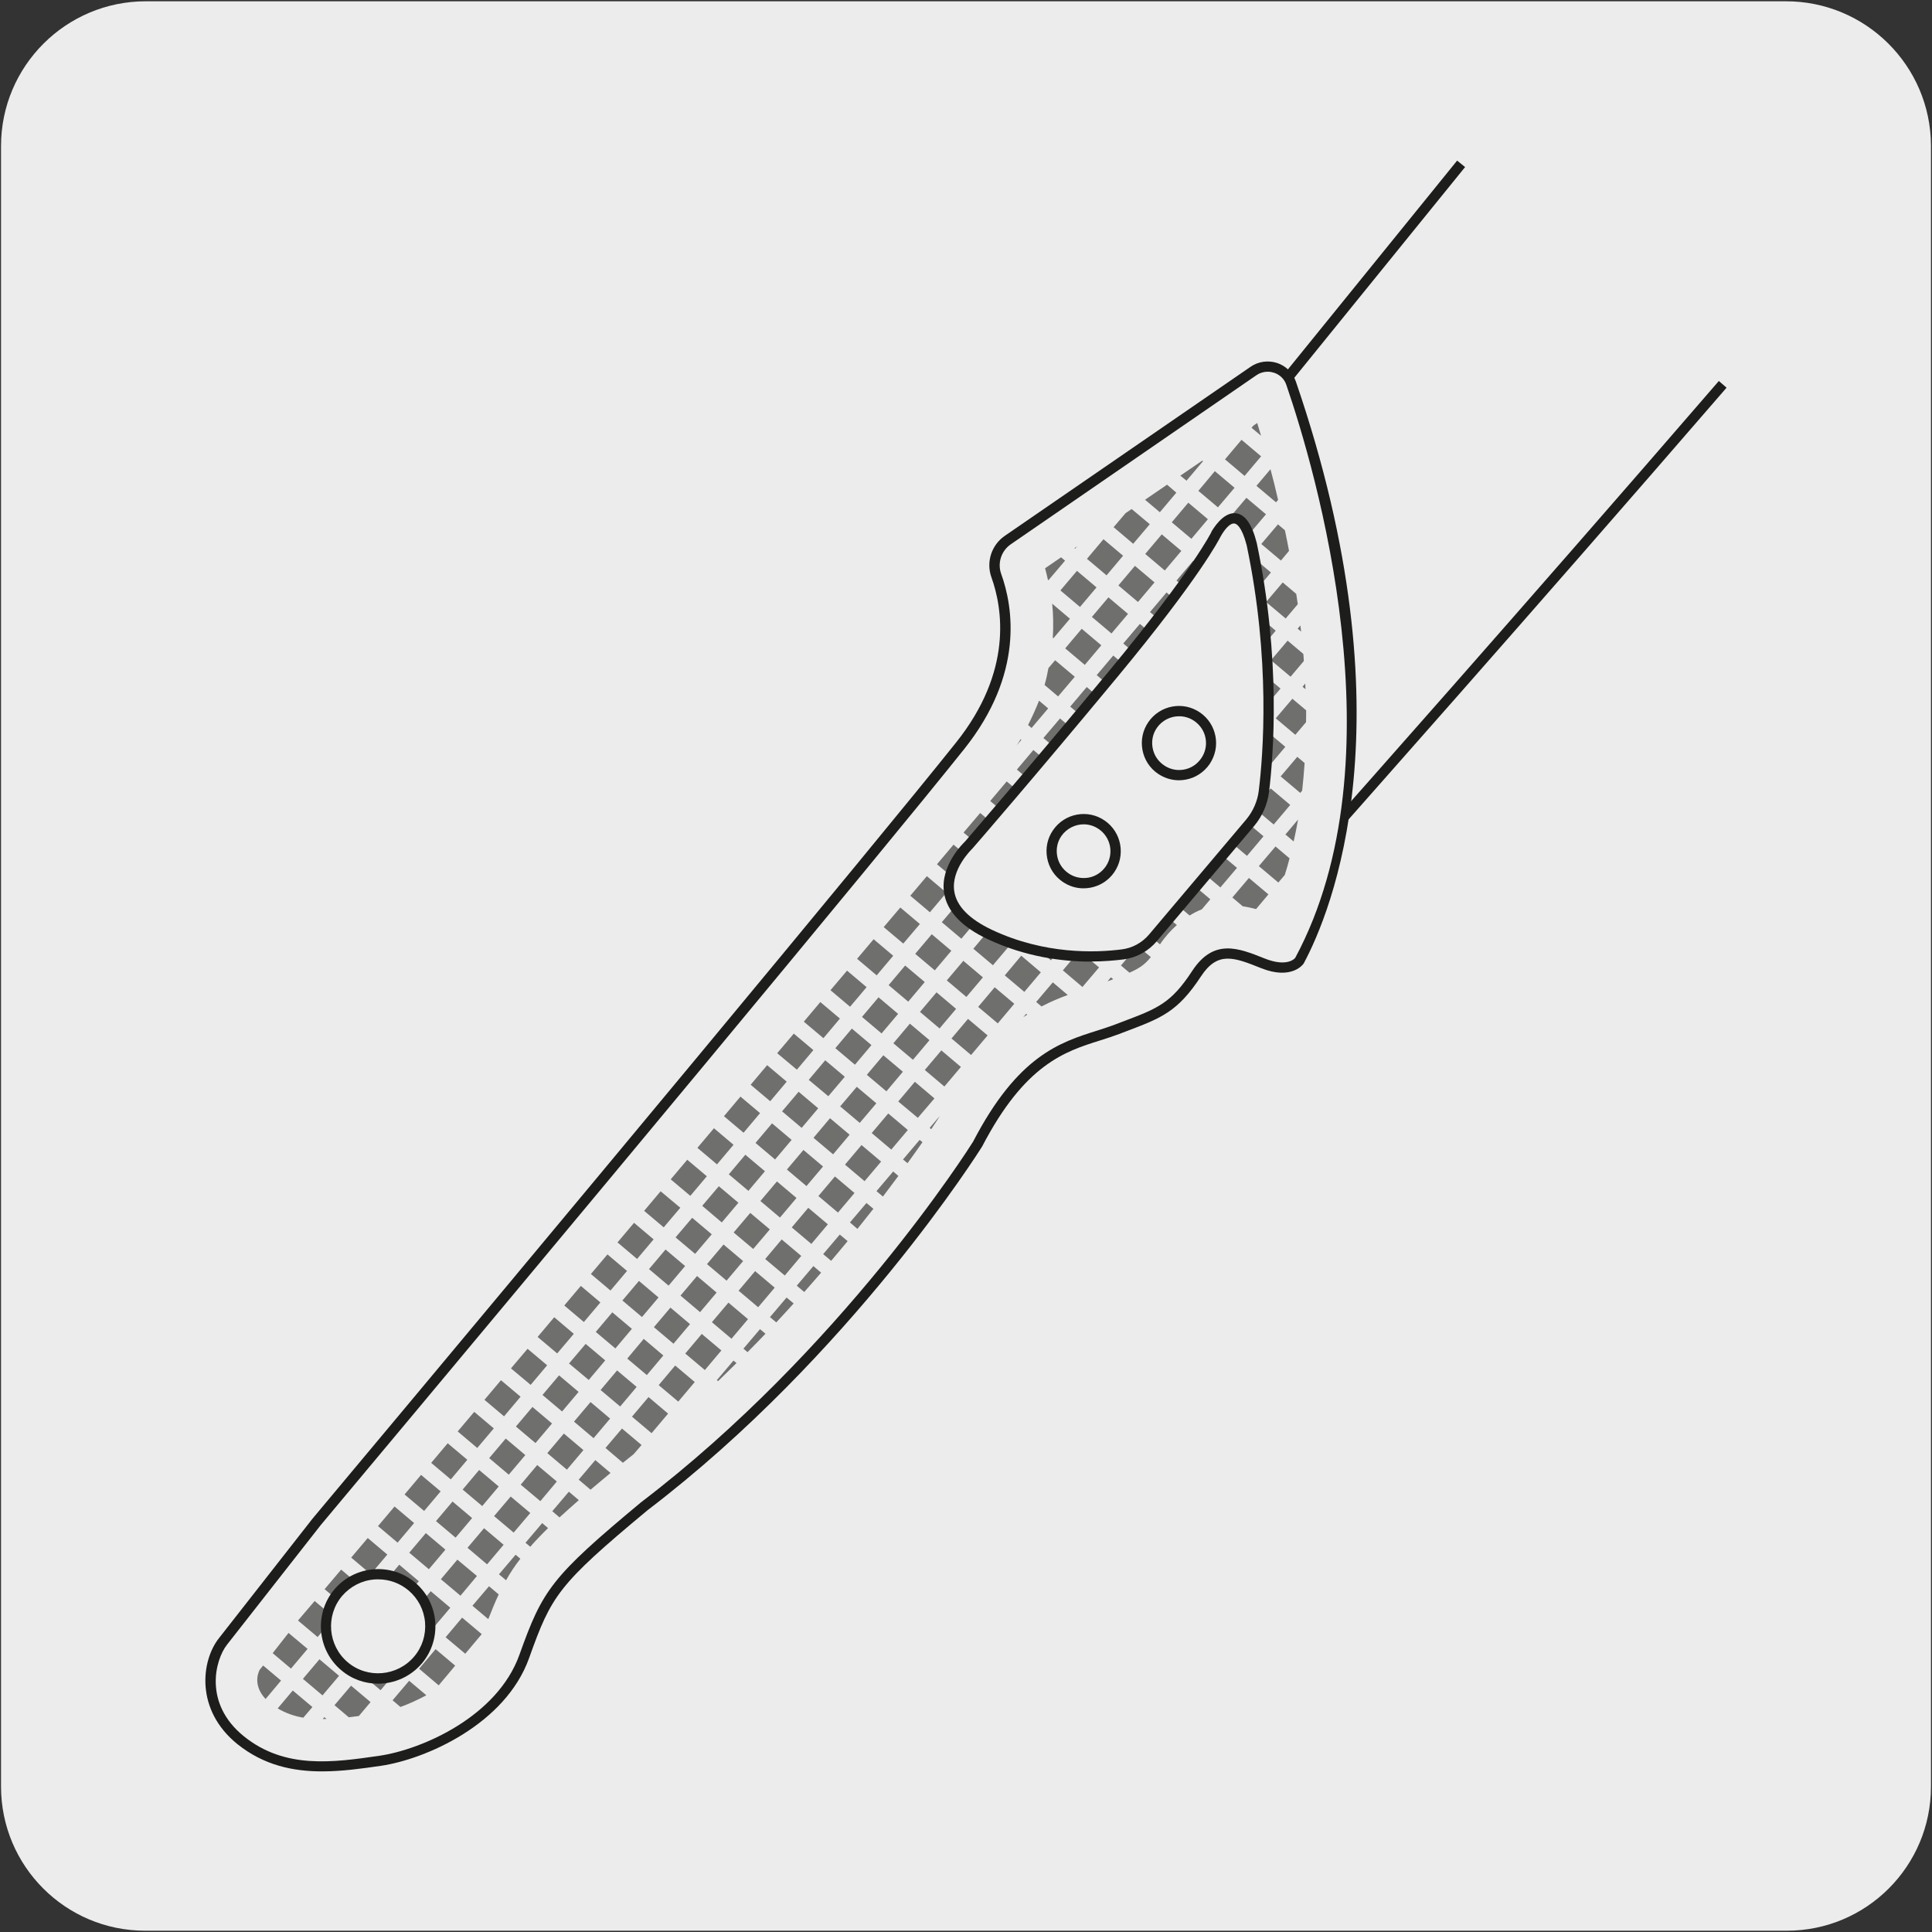 <?xml version="1.0" encoding="UTF-8"?>
<svg xmlns="http://www.w3.org/2000/svg" viewBox="0 0 150 150">
  <rect x="0" y="0" width="150" height="150" fill="#333333" stroke="none"/>
  <defs>
    <style>
      .cls-1 {
        fill: #edecec;
      }

      .cls-2 {
        fill: #ececec;
      }

      .cls-3 {
        fill: #1d1d1b;
      }

      .cls-4 {
        fill: #6f6f6e;
      }
    </style>
  </defs>
  <g id="Capa_2" data-name="Capa 2">
    <path class="cls-1" d="m11.32.1h127.31c6.21-.02,11.27,5,11.29,11.21,0,.01,0,.02,0,.03v127.37c0,6.18-5.01,11.19-11.19,11.19H11.27c-6.18,0-11.19-5.01-11.19-11.19h0V11.34C.08,5.13,5.12.1,11.32.1Z"/>
  </g>
  <g id="Capa_3" data-name="Capa 3">
    <g>
      <path class="cls-3" d="m104.19,64.2l-.59-.53c.14-.16,14.51-16.33,29.85-34.09l.6.52c-15.35,17.76-29.72,33.93-29.86,34.1Zm-5.54-32.6l-.62-.5,15.1-18.63.62.5-15.1,18.63Z"/>
      <path class="cls-2" d="m75.89,88.84s-9.9,15.94-25.86,28.09c-7.1,5.9-7.59,6.8-9.33,11.67-1.74,4.87-7.6,7.59-11.21,8.11-3.61.52-7.5,1.06-10.81-1.6-3.3-2.66-2.49-6.25-1.38-7.66l7.29-9.3c19.45-23.24,43.49-52.15,49.95-60.23,4.56-5.71,3.71-10.76,2.81-13.23-.37-1.02.02-2.15.91-2.76l19.06-13.11c1.05-.72,2.5-.26,2.91.94,2.48,7.22,8.92,29.45.63,44.86,0,0-.73,1.02-2.81.19s-3.66-1.48-5.16.79c-1.84,2.81-3.03,3.12-6.15,4.31s-6.84,1.22-10.85,8.93"/>
      <path class="cls-3" d="m25,137.53c-2.25,0-4.51-.47-6.56-2.11-3.3-2.66-2.82-6.48-1.45-8.22l7.28-9.3c19.52-23.33,43.47-52.12,49.95-60.24,4.43-5.54,3.62-10.43,2.75-12.85-.42-1.18.01-2.51,1.06-3.22l19.06-13.11c.61-.42,1.36-.52,2.06-.3.69.23,1.22.75,1.46,1.44,9,26.23,2.74,41.21.61,45.18-.06.1-.96,1.3-3.3.37-2.12-.85-3.38-1.34-4.68.64-1.8,2.74-3.05,3.22-5.8,4.26l-.55.21c-.48.18-.97.34-1.48.5-2.74.86-5.84,1.85-9.16,8.24l-.02.03c-.1.16-10.13,16.14-25.95,28.2-6.98,5.8-7.47,6.64-9.2,11.48-1.84,5.15-8.04,7.86-11.52,8.37-1.46.21-3,.43-4.55.43ZM98.42,28.86c-.31,0-.61.09-.87.27l-19.06,13.12c-.75.51-1.06,1.46-.76,2.3.93,2.58,1.79,7.77-2.88,13.62-6.48,8.12-30.44,36.92-49.95,60.24l-7.28,9.29c-.91,1.16-1.84,4.56,1.32,7.11,3.18,2.56,6.91,2.03,10.5,1.51,3.3-.48,9.17-3.03,10.89-7.85,1.8-5.03,2.44-6.01,9.45-11.84,15.53-11.84,25.44-27.46,25.77-27.99,3.47-6.68,6.74-7.71,9.62-8.62.49-.16.97-.31,1.44-.49l.55-.21c2.73-1.03,3.76-1.42,5.41-3.95,1.67-2.53,3.58-1.77,5.6-.96,1.77.71,2.36,0,2.39-.04,8.25-15.35,1.56-37.94-.69-44.49-.15-.45-.5-.79-.95-.94-.16-.05-.32-.08-.48-.08Z"/>
      <path class="cls-4" d="m97.32,33.04l.29-.2c.09.3.19.65.3.99l-.74-.62.15-.17Z"/>
      <rect class="cls-4" x="95.51" y="34.55" width="1.99" height="1.99" transform="translate(7.08 86.33) rotate(-49.81)"/>
      <path class="cls-4" d="m97.55,37.72l1.09-1.29c.2.74.4,1.54.59,2.38l-.16.19-1.52-1.28Z"/>
      <polygon class="cls-4" points="91.64 36.93 92.12 37.32 93.4 35.81 93.35 35.76 91.64 36.93"/>
      <polygon class="cls-4" points="93.04 38.11 94.56 39.39 95.85 37.87 94.32 36.58 93.04 38.11"/>
      <polygon class="cls-4" points="95.48 40.17 97 41.45 98.29 39.93 96.77 38.65 95.48 40.17"/>
      <path class="cls-4" d="m97.93,42.23l1.29-1.52.54.46c.11.52.22,1.05.32,1.6l-.63.75-1.52-1.28Z"/>
      <polygon class="cls-4" points="88.9 38.8 90.05 39.77 91.33 38.25 90.61 37.63 88.9 38.8"/>
      <rect class="cls-4" x="91.38" y="39.44" width="1.99" height="1.99" transform="translate(1.94 85.03) rotate(-49.89)"/>
      <rect class="cls-4" x="93.82" y="41.5" width="1.99" height="1.99" transform="translate(1.17 87.51) rotate(-49.81)"/>
      <rect class="cls-4" x="96.27" y="43.57" width="1.99" height="1.99" transform="translate(.46 90.11) rotate(-49.81)"/>
      <path class="cls-4" d="m98.3,46.74l1.29-1.52,1.05.89c.04.27.08.53.12.8l-.94,1.11-1.52-1.28Z"/>
      <path class="cls-4" d="m100.96,48.55c.02.16.04.32.06.49l-.27-.23.22-.26Z"/>
      <polygon class="cls-4" points="87.39 39.84 86.46 40.93 87.98 42.22 89.27 40.7 87.86 39.52 87.39 39.84"/>
      <rect class="cls-4" x="89.31" y="41.89" width="1.99" height="1.99" transform="translate(-.72 84.2) rotate(-49.81)"/>
      <rect class="cls-4" x="91.75" y="43.95" width="1.99" height="1.99" transform="translate(-1.44 86.8) rotate(-49.81)"/>
      <rect class="cls-4" x="94.2" y="46.02" width="1.99" height="1.99" transform="translate(-2.09 89.52) rotate(-49.89)"/>
      <rect class="cls-4" x="96.64" y="48.08" width="1.99" height="1.99" transform="translate(-2.85 92) rotate(-49.81)"/>
      <path class="cls-4" d="m98.68,51.26l1.29-1.52,1.22,1.03c.02.18.03.37.04.55l-1.03,1.22-1.52-1.28Z"/>
      <path class="cls-4" d="m101.34,53.06c0,.15.01.3.02.45l-.23-.19.22-.26Z"/>
      <polygon class="cls-4" points="83.42 42.56 83.47 42.6 83.63 42.42 83.42 42.56"/>
      <rect class="cls-4" x="84.8" y="42.27" width="1.99" height="1.99" transform="translate(-2.57 81.01) rotate(-49.89)"/>
      <rect class="cls-4" x="87.24" y="44.33" width="1.99" height="1.99" transform="translate(-3.33 83.49) rotate(-49.81)"/>
      <rect class="cls-4" x="89.69" y="46.4" width="1.99" height="1.99" transform="translate(-4.04 86.09) rotate(-49.81)"/>
      <rect class="cls-4" x="92.13" y="48.46" width="1.99" height="1.99" transform="translate(-4.7 88.8) rotate(-49.88)"/>
      <polygon class="cls-4" points="94.17 51.64 95.69 52.92 96.97 51.4 95.45 50.12 94.17 51.64"/>
      <polygon class="cls-4" points="96.61 53.7 98.13 54.98 99.42 53.46 97.9 52.18 96.61 53.7"/>
      <path class="cls-4" d="m99.05,55.77l1.29-1.52,1.07.9c0,.31,0,.61-.01.92l-.83.98-1.52-1.28Z"/>
      <path class="cls-4" d="m81.4,45.05l-.04-.03c-.07-.31-.14-.62-.22-.9l1.24-.85.31.26-1.29,1.52Z"/>
      <rect class="cls-4" x="82.73" y="44.72" width="1.99" height="1.99" transform="translate(-5.22 80.18) rotate(-49.81)"/>
      <rect class="cls-4" x="85.18" y="46.78" width="1.99" height="1.99" transform="translate(-5.93 82.78) rotate(-49.81)"/>
      <polygon class="cls-4" points="87.21 49.96 88.74 51.24 90.02 49.72 88.5 48.44 87.21 49.96"/>
      <polygon class="cls-4" points="89.66 52.02 91.18 53.3 92.46 51.78 90.94 50.5 89.66 52.02"/>
      <rect class="cls-4" x="92.51" y="52.97" width="1.99" height="1.99" transform="translate(-8.06 90.58) rotate(-49.81)"/>
      <rect class="cls-4" x="94.95" y="55.04" width="1.99" height="1.99" transform="translate(-8.72 93.31) rotate(-49.89)"/>
      <rect class="cls-4" x="97.39" y="57.1" width="1.99" height="1.99" transform="translate(-9.48 95.77) rotate(-49.81)"/>
      <path class="cls-4" d="m99.43,60.28l1.29-1.52.57.48c-.05.72-.11,1.43-.19,2.14l-.15.18-1.52-1.28Z"/>
      <path class="cls-4" d="m81.78,49.56l-.04-.04c.05-.94.04-1.84-.05-2.65l1.38,1.17-1.29,1.52Z"/>
      <rect class="cls-4" x="83.11" y="49.23" width="1.99" height="1.99" transform="translate(-8.5 82.17) rotate(-49.88)"/>
      <rect class="cls-4" x="85.55" y="51.29" width="1.99" height="1.99" transform="translate(-9.24 84.67) rotate(-49.81)"/>
      <polygon class="cls-4" points="87.59 54.47 89.11 55.75 90.4 54.23 88.88 52.95 87.59 54.47"/>
      <rect class="cls-4" x="90.44" y="55.42" width="1.99" height="1.99" transform="translate(-10.66 89.86) rotate(-49.81)"/>
      <rect class="cls-4" x="92.88" y="57.48" width="1.99" height="1.99" transform="translate(-11.37 92.46) rotate(-49.81)"/>
      <rect class="cls-4" x="95.33" y="59.55" width="1.99" height="1.99" transform="translate(-12.08 95.06) rotate(-49.81)"/>
      <rect class="cls-4" x="97.77" y="61.61" width="1.99" height="1.99" transform="translate(-12.79 97.66) rotate(-49.81)"/>
      <path class="cls-4" d="m100.78,63.63c-.1.57-.21,1.14-.34,1.7l-.64-.54.98-1.16Z"/>
      <path class="cls-4" d="m83.44,52.55l-1.29,1.52-1.05-.89c.13-.44.22-.87.3-1.31l.52-.61,1.52,1.28Z"/>
      <rect class="cls-4" x="83.49" y="53.74" width="1.99" height="1.99" transform="translate(-11.84 83.96) rotate(-49.81)"/>
      <rect class="cls-4" x="85.93" y="55.8" width="1.99" height="1.99" transform="translate(-12.56 86.56) rotate(-49.81)"/>
      <rect class="cls-4" x="88.37" y="57.87" width="1.99" height="1.99" transform="translate(-13.23 89.29) rotate(-49.89)"/>
      <rect class="cls-4" x="90.82" y="59.93" width="1.99" height="1.99" transform="translate(-13.97 91.75) rotate(-49.81)"/>
      <rect class="cls-4" x="93.26" y="61.99" width="1.99" height="1.99" transform="translate(-14.68 94.35) rotate(-49.81)"/>
      <rect class="cls-4" x="95.7" y="64.06" width="1.99" height="1.99" transform="translate(-15.36 97.07) rotate(-49.88)"/>
      <path class="cls-4" d="m97.74,67.24l1.29-1.52,1.09.92c-.11.43-.23.86-.37,1.29l-.5.59-1.52-1.28Z"/>
      <path class="cls-4" d="m80.09,56.52l-.27-.23c.32-.64.61-1.27.85-1.89l.71.6-1.29,1.52Z"/>
      <polygon class="cls-4" points="81.01 57.3 82.53 58.58 83.82 57.06 82.3 55.78 81.01 57.3"/>
      <rect class="cls-4" x="83.86" y="58.25" width="1.99" height="1.99" transform="translate(-15.13 85.96) rotate(-49.88)"/>
      <polygon class="cls-4" points="85.9 61.43 87.42 62.71 88.71 61.19 87.19 59.91 85.9 61.43"/>
      <polygon class="cls-4" points="88.34 63.49 89.86 64.77 91.15 63.25 89.63 61.97 88.34 63.49"/>
      <polygon class="cls-4" points="90.79 65.55 92.31 66.84 93.59 65.31 92.07 64.03 90.79 65.55"/>
      <polygon class="cls-4" points="93.23 67.62 94.75 68.9 96.04 67.38 94.51 66.1 93.23 67.62"/>
      <path class="cls-4" d="m96.96,68.16l1.52,1.28-.96,1.14c-.34-.09-.68-.16-1.04-.22l-.8-.68,1.29-1.52Z"/>
      <path class="cls-4" d="m78.91,57.91c.11-.17.23-.35.33-.52l.06.05-.39.46Z"/>
      <polygon class="cls-4" points="78.95 59.75 80.47 61.03 81.75 59.51 80.23 58.23 78.95 59.75"/>
      <polygon class="cls-4" points="81.39 61.81 82.91 63.09 84.2 61.57 82.67 60.29 81.39 61.81"/>
      <polygon class="cls-4" points="83.83 63.87 85.35 65.16 86.64 63.63 85.12 62.35 83.83 63.87"/>
      <rect class="cls-4" x="86.68" y="64.82" width="1.99" height="1.99" transform="translate(-19.18 90.33) rotate(-49.81)"/>
      <rect class="cls-4" x="89.13" y="66.89" width="1.99" height="1.99" transform="translate(-19.89 92.93) rotate(-49.81)"/>
      <path class="cls-4" d="m92.45,68.54l1.52,1.28-.66.78c-.32.12-.64.29-.95.48l-1.19-1.01,1.29-1.52Z"/>
      <polygon class="cls-4" points="76.88 62.19 78.4 63.48 79.69 61.95 78.16 60.67 76.88 62.19"/>
      <rect class="cls-4" x="79.73" y="63.15" width="1.99" height="1.99" transform="translate(-20.36 84.42) rotate(-49.81)"/>
      <rect class="cls-4" x="82.17" y="65.21" width="1.99" height="1.99" transform="translate(-21.05 87.16) rotate(-49.89)"/>
      <rect class="cls-4" x="84.62" y="67.27" width="1.99" height="1.99" transform="translate(-21.78 89.62) rotate(-49.81)"/>
      <rect class="cls-4" x="87.06" y="69.33" width="1.99" height="1.99" transform="translate(-22.49 92.22) rotate(-49.81)"/>
      <path class="cls-4" d="m90.38,70.99l.99.83c-.45.4-.9.89-1.31,1.5l-.96-.81,1.29-1.52Z"/>
      <polygon class="cls-4" points="74.81 64.64 76.33 65.92 77.62 64.4 76.1 63.12 74.81 64.64"/>
      <rect class="cls-4" x="77.66" y="65.59" width="1.99" height="1.99" transform="translate(-22.97 83.71) rotate(-49.81)"/>
      <rect class="cls-4" x="80.11" y="67.66" width="1.99" height="1.99" transform="translate(-23.68 86.31) rotate(-49.81)"/>
      <rect class="cls-4" x="82.55" y="69.72" width="1.99" height="1.99" transform="translate(-24.36 89.05) rotate(-49.89)"/>
      <rect class="cls-4" x="84.99" y="71.78" width="1.99" height="1.99" transform="translate(-25.09 91.51) rotate(-49.81)"/>
      <path class="cls-4" d="m88.32,73.44l1.03.87c-.45.56-.87.86-1.66,1.21l-.66-.56,1.29-1.52Z"/>
      <rect class="cls-4" x="73.15" y="65.98" width="1.99" height="1.99" transform="translate(-24.86 80.4) rotate(-49.81)"/>
      <rect class="cls-4" x="75.6" y="68.04" width="1.99" height="1.99" transform="translate(-25.55 83.13) rotate(-49.89)"/>
      <rect class="cls-4" x="78.04" y="70.1" width="1.99" height="1.99" transform="translate(-26.28 85.6) rotate(-49.81)"/>
      <rect class="cls-4" x="80.48" y="72.16" width="1.99" height="1.99" transform="translate(-26.97 88.32) rotate(-49.88)"/>
      <polygon class="cls-4" points="82.52 75.34 84.04 76.63 85.33 75.11 83.8 73.82 82.52 75.34"/>
      <path class="cls-4" d="m86.42,76.03c-.11.04-.2.08-.32.12l-.11.04.26-.31.17.14Z"/>
      <rect class="cls-4" x="71.08" y="68.42" width="1.99" height="1.99" transform="translate(-27.46 79.69) rotate(-49.81)"/>
      <polygon class="cls-4" points="73.12 71.6 74.64 72.88 75.93 71.36 74.41 70.08 73.12 71.6"/>
      <polygon class="cls-4" points="75.57 73.66 77.09 74.94 78.37 73.43 76.85 72.14 75.57 73.66"/>
      <polygon class="cls-4" points="78.01 75.73 79.53 77.01 80.81 75.49 79.29 74.2 78.01 75.73"/>
      <path class="cls-4" d="m81.74,76.27l1.16.98c-.64.23-1.32.52-2.04.89l-.41-.35,1.29-1.52Z"/>
      <polygon class="cls-4" points="68.61 71.98 70.13 73.26 71.42 71.74 69.9 70.46 68.61 71.98"/>
      <rect class="cls-4" x="71.46" y="72.93" width="1.99" height="1.99" transform="translate(-30.77 81.58) rotate(-49.81)"/>
      <rect class="cls-4" x="73.91" y="75" width="1.99" height="1.99" transform="translate(-31.48 84.18) rotate(-49.81)"/>
      <rect class="cls-4" x="76.35" y="77.06" width="1.99" height="1.99" transform="translate(-32.18 86.92) rotate(-49.89)"/>
      <path class="cls-4" d="m79.75,78.78c-.1.06-.2.12-.3.19l.22-.26.08.07Z"/>
      <rect class="cls-4" x="66.95" y="73.32" width="1.99" height="1.99" transform="translate(-32.67 78.27) rotate(-49.81)"/>
      <rect class="cls-4" x="69.4" y="75.38" width="1.99" height="1.99" transform="translate(-33.37 81) rotate(-49.89)"/>
      <rect class="cls-4" x="71.84" y="77.44" width="1.99" height="1.99" transform="translate(-34.09 83.47) rotate(-49.81)"/>
      <rect class="cls-4" x="74.28" y="79.51" width="1.99" height="1.99" transform="translate(-34.8 86.06) rotate(-49.81)"/>
      <rect class="cls-4" x="64.89" y="75.76" width="1.99" height="1.99" transform="translate(-35.27 77.56) rotate(-49.81)"/>
      <rect class="cls-4" x="67.33" y="77.83" width="1.99" height="1.99" transform="translate(-35.98 80.16) rotate(-49.81)"/>
      <rect class="cls-4" x="69.77" y="79.89" width="1.99" height="1.99" transform="translate(-36.69 82.89) rotate(-49.89)"/>
      <rect class="cls-4" x="72.21" y="81.95" width="1.99" height="1.99" transform="translate(-37.4 85.35) rotate(-49.81)"/>
      <rect class="cls-4" x="62.82" y="78.21" width="1.99" height="1.99" transform="translate(-37.88 76.98) rotate(-49.89)"/>
      <rect class="cls-4" x="65.26" y="80.27" width="1.99" height="1.99" transform="translate(-38.58 79.56) rotate(-49.88)"/>
      <polygon class="cls-4" points="67.3 83.45 68.82 84.73 70.1 83.21 68.58 81.93 67.3 83.45"/>
      <polygon class="cls-4" points="69.74 85.52 71.26 86.79 72.55 85.28 71.03 83.99 69.74 85.52"/>
      <path class="cls-4" d="m72.94,86.68c-.05.09-.1.16-.15.25-.04.06-.22.34-.49.74l-.12-.1.76-.9Z"/>
      <polygon class="cls-4" points="60.34 81.77 61.87 83.05 63.15 81.53 61.63 80.25 60.34 81.77"/>
      <polygon class="cls-4" points="62.79 83.84 64.31 85.11 65.59 83.6 64.07 82.32 62.79 83.84"/>
      <polygon class="cls-4" points="65.23 85.9 66.75 87.18 68.04 85.66 66.52 84.38 65.23 85.9"/>
      <rect class="cls-4" x="68.08" y="86.85" width="1.99" height="1.99" transform="translate(-42.6 83.93) rotate(-49.81)"/>
      <path class="cls-4" d="m71.4,88.5l.22.18c-.32.46-.72,1.02-1.16,1.63l-.35-.29,1.29-1.52Z"/>
      <polygon class="cls-4" points="58.28 84.22 59.8 85.5 61.08 83.98 59.56 82.7 58.28 84.22"/>
      <rect class="cls-4" x="61.13" y="85.17" width="1.99" height="1.99" transform="translate(-43.79 78.02) rotate(-49.81)"/>
      <rect class="cls-4" x="63.57" y="87.23" width="1.99" height="1.99" transform="translate(-44.51 80.76) rotate(-49.89)"/>
      <rect class="cls-4" x="66.01" y="89.3" width="1.99" height="1.99" transform="translate(-45.21 83.22) rotate(-49.81)"/>
      <path class="cls-4" d="m69.34,90.95l.41.35c-.37.5-.77,1.03-1.2,1.6l-.5-.42,1.29-1.52Z"/>
      <rect class="cls-4" x="56.62" y="85.55" width="1.99" height="1.99" transform="translate(-45.7 74.85) rotate(-49.89)"/>
      <rect class="cls-4" x="59.06" y="87.62" width="1.99" height="1.99" transform="translate(-46.39 77.31) rotate(-49.81)"/>
      <rect class="cls-4" x="61.5" y="89.68" width="1.99" height="1.99" transform="translate(-47.1 79.91) rotate(-49.81)"/>
      <rect class="cls-4" x="63.95" y="91.74" width="1.99" height="1.99" transform="translate(-47.81 82.51) rotate(-49.81)"/>
      <path class="cls-4" d="m67.27,93.4l.54.45c-.39.5-.81,1.02-1.24,1.56l-.58-.5,1.29-1.52Z"/>
      <rect class="cls-4" x="54.55" y="88" width="1.99" height="1.99" transform="translate(-48.28 74) rotate(-49.81)"/>
      <rect class="cls-4" x="56.99" y="90.06" width="1.99" height="1.99" transform="translate(-49.01 76.74) rotate(-49.89)"/>
      <rect class="cls-4" x="59.44" y="92.13" width="1.99" height="1.99" transform="translate(-49.7 79.2) rotate(-49.81)"/>
      <rect class="cls-4" x="61.88" y="94.19" width="1.99" height="1.99" transform="translate(-50.43 81.92) rotate(-49.88)"/>
      <path class="cls-4" d="m65.2,95.85l.61.51c-.41.5-.84,1.01-1.28,1.53l-.62-.52,1.29-1.52Z"/>
      <rect class="cls-4" x="52.48" y="90.45" width="1.99" height="1.99" transform="translate(-50.91 73.41) rotate(-49.88)"/>
      <polygon class="cls-4" points="54.52 93.62 56.04 94.91 57.33 93.38 55.81 92.1 54.52 93.62"/>
      <polygon class="cls-4" points="56.96 95.69 58.48 96.97 59.77 95.45 58.25 94.17 56.96 95.69"/>
      <polygon class="cls-4" points="59.41 97.75 60.93 99.03 62.21 97.51 60.69 96.23 59.41 97.75"/>
      <path class="cls-4" d="m63.14,98.29l.61.52c-.42.49-.86.99-1.31,1.5l-.58-.49,1.29-1.52Z"/>
      <polygon class="cls-4" points="50.01 94.01 51.53 95.29 52.82 93.77 51.29 92.49 50.01 94.01"/>
      <polygon class="cls-4" points="52.45 96.07 53.97 97.35 55.26 95.83 53.74 94.55 52.45 96.07"/>
      <rect class="cls-4" x="55.3" y="97.02" width="1.99" height="1.99" transform="translate(-54.91 77.78) rotate(-49.81)"/>
      <rect class="cls-4" x="57.75" y="99.09" width="1.99" height="1.99" transform="translate(-55.62 80.38) rotate(-49.81)"/>
      <path class="cls-4" d="m61.07,100.74l.55.46c-.44.49-.89.97-1.35,1.47l-.49-.41,1.29-1.52Z"/>
      <rect class="cls-4" x="48.35" y="95.34" width="1.99" height="1.99" transform="translate(-56.09 71.87) rotate(-49.81)"/>
      <rect class="cls-4" x="50.79" y="97.41" width="1.99" height="1.99" transform="translate(-56.8 74.47) rotate(-49.81)"/>
      <rect class="cls-4" x="53.24" y="99.47" width="1.99" height="1.99" transform="translate(-57.51 77.07) rotate(-49.81)"/>
      <rect class="cls-4" x="55.68" y="101.53" width="1.99" height="1.99" transform="translate(-58.22 79.67) rotate(-49.81)"/>
      <path class="cls-4" d="m59,103.19l.43.36c-.46.48-.91.95-1.39,1.43l-.32-.27,1.29-1.52Z"/>
      <rect class="cls-4" x="46.28" y="97.79" width="1.99" height="1.99" transform="translate(-58.69 71.16) rotate(-49.81)"/>
      <rect class="cls-4" x="48.73" y="99.85" width="1.99" height="1.99" transform="translate(-59.4 73.76) rotate(-49.81)"/>
      <rect class="cls-4" x="51.17" y="101.92" width="1.99" height="1.99" transform="translate(-60.11 76.36) rotate(-49.81)"/>
      <rect class="cls-4" x="53.61" y="103.98" width="1.99" height="1.99" transform="translate(-60.86 79.1) rotate(-49.89)"/>
      <path class="cls-4" d="m56.94,105.63l.24.2c-.47.46-.94.93-1.43,1.4l-.09-.08,1.29-1.52Z"/>
      <rect class="cls-4" x="44.22" y="100.24" width="1.99" height="1.99" transform="translate(-61.3 70.45) rotate(-49.81)"/>
      <rect class="cls-4" x="46.66" y="102.3" width="1.99" height="1.99" transform="translate(-62.04 73.17) rotate(-49.88)"/>
      <polygon class="cls-4" points="48.7 105.48 50.22 106.76 51.5 105.24 49.98 103.95 48.7 105.48"/>
      <polygon class="cls-4" points="51.14 107.54 52.66 108.82 53.94 107.3 52.42 106.02 51.14 107.54"/>
      <polygon class="cls-4" points="41.74 103.8 43.26 105.08 44.55 103.56 43.03 102.27 41.74 103.8"/>
      <polygon class="cls-4" points="44.18 105.86 45.71 107.14 46.99 105.62 45.47 104.34 44.18 105.86"/>
      <polygon class="cls-4" points="46.63 107.92 48.15 109.2 49.43 107.68 47.91 106.4 46.63 107.92"/>
      <rect class="cls-4" x="49.48" y="108.87" width="1.99" height="1.99" transform="translate(-66.03 77.53) rotate(-49.81)"/>
      <polygon class="cls-4" points="39.67 106.24 41.2 107.52 42.48 106 40.96 104.72 39.67 106.24"/>
      <rect class="cls-4" x="42.53" y="107.19" width="1.99" height="1.99" transform="translate(-67.21 71.62) rotate(-49.81)"/>
      <rect class="cls-4" x="44.97" y="109.26" width="1.99" height="1.99" transform="translate(-67.92 74.22) rotate(-49.81)"/>
      <path class="cls-4" d="m48.29,110.91l1.52,1.28-.61.71c-.28.23-.56.45-.84.67l-1.35-1.15,1.29-1.52Z"/>
      <rect class="cls-4" x="38.02" y="107.58" width="1.99" height="1.99" transform="translate(-69.16 68.45) rotate(-49.89)"/>
      <rect class="cls-4" x="40.46" y="109.64" width="1.99" height="1.99" transform="translate(-69.81 70.91) rotate(-49.81)"/>
      <rect class="cls-4" x="42.9" y="111.7" width="1.99" height="1.99" transform="translate(-70.52 73.51) rotate(-49.81)"/>
      <path class="cls-4" d="m46.22,113.36l1.18,1c-.55.46-1.07.89-1.55,1.3l-.92-.78,1.29-1.52Z"/>
      <rect class="cls-4" x="35.95" y="110.02" width="1.99" height="1.99" transform="translate(-71.71 67.6) rotate(-49.81)"/>
      <rect class="cls-4" x="38.39" y="112.09" width="1.99" height="1.99" transform="translate(-72.42 70.2) rotate(-49.81)"/>
      <rect class="cls-4" x="40.84" y="114.15" width="1.99" height="1.99" transform="translate(-73.23 73.08) rotate(-49.95)"/>
      <path class="cls-4" d="m44.16,115.81l.78.66c-.54.48-1.05.92-1.5,1.34l-.56-.48,1.29-1.52Z"/>
      <rect class="cls-4" x="33.88" y="112.47" width="1.99" height="1.99" transform="translate(-74.36 67.01) rotate(-49.88)"/>
      <polygon class="cls-4" points="35.92 115.65 37.44 116.93 38.72 115.41 37.2 114.13 35.92 115.65"/>
      <polygon class="cls-4" points="38.36 117.71 39.88 118.99 41.17 117.47 39.65 116.19 38.36 117.71"/>
      <path class="cls-4" d="m42.09,118.25l.46.39c-.52.51-.97.98-1.38,1.45l-.37-.31,1.29-1.52Z"/>
      <polygon class="cls-4" points="31.41 116.03 32.93 117.31 34.21 115.79 32.69 114.51 31.41 116.03"/>
      <rect class="cls-4" x="34.26" y="116.98" width="1.99" height="1.99" transform="translate(-77.62 68.78) rotate(-49.81)"/>
      <rect class="cls-4" x="36.7" y="119.05" width="1.99" height="1.99" transform="translate(-78.33 71.38) rotate(-49.81)"/>
      <path class="cls-4" d="m40.02,120.7l.38.32c-.43.55-.79,1.1-1.11,1.67l-.55-.46,1.29-1.52Z"/>
      <rect class="cls-4" x="29.75" y="117.37" width="1.99" height="1.99" transform="translate(-79.51 65.47) rotate(-49.81)"/>
      <rect class="cls-4" x="32.19" y="119.43" width="1.99" height="1.99" transform="translate(-80.23 68.07) rotate(-49.81)"/>
      <polygon class="cls-4" points="34.23 122.61 35.75 123.89 37.03 122.36 35.51 121.09 34.23 122.61"/>
      <path class="cls-4" d="m37.96,123.15l.76.64c-.28.59-.54,1.23-.81,1.92l-1.23-1.04,1.29-1.52Z"/>
      <rect class="cls-4" x="27.68" y="119.81" width="1.99" height="1.99" transform="translate(-82.12 64.76) rotate(-49.81)"/>
      <rect class="cls-4" x="30.12" y="121.88" width="1.99" height="1.99" transform="translate(-82.83 67.36) rotate(-49.81)"/>
      <rect class="cls-4" x="32.57" y="123.94" width="1.99" height="1.99" transform="translate(-83.54 69.96) rotate(-49.81)"/>
      <rect class="cls-4" x="35.01" y="126" width="1.99" height="1.99" transform="translate(-84.38 72.84) rotate(-49.95)"/>
      <rect class="cls-4" x="25.61" y="122.26" width="1.99" height="1.99" transform="translate(-84.72 64.05) rotate(-49.81)"/>
      <rect class="cls-4" x="28.06" y="124.32" width="1.99" height="1.99" transform="translate(-85.43 66.65) rotate(-49.81)"/>
      <polygon class="cls-4" points="30.09 127.5 31.61 128.78 32.9 127.26 31.38 125.98 30.09 127.5"/>
      <polygon class="cls-4" points="32.54 129.56 34.06 130.85 35.34 129.32 33.82 128.04 32.54 129.56"/>
      <polygon class="cls-4" points="23.21 125.73 23.14 125.82 24.66 127.1 25.94 125.58 24.43 124.3 23.21 125.73"/>
      <polygon class="cls-4" points="25.58 127.88 27.1 129.17 28.39 127.64 26.87 126.36 25.58 127.88"/>
      <rect class="cls-4" x="28.43" y="128.83" width="1.99" height="1.99" transform="translate(-88.82 68.69) rotate(-49.89)"/>
      <path class="cls-4" d="m31.76,130.49l1.34,1.13c-.67.36-1.35.67-2.01.91l-.61-.52,1.29-1.52Z"/>
      <polygon class="cls-4" points="21.17 128.35 22.59 129.55 23.88 128.02 22.4 126.78 21.17 128.35"/>
      <rect class="cls-4" x="23.92" y="129.22" width="1.99" height="1.99" transform="translate(-90.63 65.23) rotate(-49.81)"/>
      <path class="cls-4" d="m27.25,130.87l1.52,1.28-.91,1.08c-.27.04-.52.06-.78.1l-1.11-.94,1.29-1.52Z"/>
      <path class="cls-4" d="m20.61,131.9c-1.09-1.17-.45-2.26-.44-2.27l.26-.32,1.39,1.17-1.2,1.43Z"/>
      <path class="cls-4" d="m24.25,132.54l-.7.82c-.71-.12-1.37-.35-1.99-.72l1.17-1.39,1.52,1.28Z"/>
      <path class="cls-4" d="m25.35,133.46c-.1,0-.19,0-.29,0l.12-.14.17.14Z"/>
      <path class="cls-1" d="m26.74,129.37c1.71,1.44,4.26,1.23,5.71-.48,1.44-1.71,1.23-4.26-.48-5.71-1.71-1.45-4.26-1.23-5.71.48-1.44,1.71-1.23,4.27.48,5.71"/>
      <path class="cls-3" d="m29.35,130.72c-1.01,0-2.03-.34-2.86-1.05-1.87-1.58-2.11-4.39-.53-6.27,1.59-1.87,4.4-2.11,6.27-.53,1.87,1.58,2.11,4.39.53,6.27-.88,1.04-2.14,1.58-3.41,1.58Zm.01-8.1c-.1,0-.21,0-.31.01-.97.08-1.85.54-2.49,1.28-1.3,1.54-1.1,3.85.44,5.15,1.53,1.29,3.84,1.1,5.15-.44.63-.74.93-1.69.85-2.66s-.54-1.85-1.28-2.48c-.67-.56-1.49-.86-2.35-.86Z"/>
      <path class="cls-1" d="m94.4,41.48s-1.39,2.9-7.93,10.79c-6.54,7.89-11.28,13.36-11.28,13.36,0,0-4.37,4.08,1.65,6.92,4.15,1.96,8.19,1.83,10.3,1.56.92-.12,1.76-.57,2.36-1.28l7.56-8.95c.59-.7.95-1.54,1.06-2.44.37-2.98.92-10.33-.95-19.19-1.03-4-2.77-.77-2.77-.77"/>
      <path class="cls-3" d="m84.7,74.66c-2.2,0-5.08-.36-8.03-1.75-2.01-.95-3.15-2.16-3.37-3.58-.34-2.14,1.54-3.91,1.62-3.99.02-.03,4.79-5.52,11.25-13.32,6.41-7.74,7.87-10.68,7.88-10.71v-.02c.1-.16.89-1.56,1.91-1.44.71.09,1.24.84,1.61,2.29,1.9,9.01,1.3,16.52.96,19.33-.12.98-.52,1.89-1.15,2.65l-7.56,8.95c-.67.79-1.59,1.29-2.61,1.42-.65.08-1.5.16-2.49.16Zm10.06-32.99c-.11.22-1.61,3.17-7.98,10.86-6.47,7.81-11.24,13.31-11.29,13.36-.05.05-1.67,1.6-1.4,3.32.18,1.15,1.17,2.15,2.92,2.98,4.09,1.93,8.07,1.78,10.08,1.52.82-.1,1.57-.51,2.11-1.14l7.56-8.95c.53-.64.87-1.41.97-2.23.34-2.77.93-10.18-.94-19.06-.39-1.5-.81-1.66-.93-1.68-.39-.08-.86.58-1.1,1.02Z"/>
      <path class="cls-1" d="m85.54,64.04c1.13.78,1.42,2.32.64,3.46-.78,1.13-2.33,1.42-3.46.64-1.13-.78-1.42-2.32-.64-3.45.78-1.13,2.32-1.42,3.46-.64"/>
      <path class="cls-3" d="m84.13,68.97c-.58,0-1.14-.17-1.63-.51-.63-.43-1.06-1.09-1.2-1.85-.14-.76.02-1.53.46-2.16.9-1.31,2.7-1.65,4.01-.74,1.31.9,1.64,2.7.74,4.01-.44.64-1.1,1.06-1.85,1.2-.18.03-.35.05-.53.05Zm.01-4.97c-.66,0-1.32.32-1.73.9-.32.46-.43,1.01-.33,1.56.1.55.41,1.02.87,1.34.46.32,1.01.43,1.56.34.55-.1,1.02-.41,1.34-.87.65-.95.41-2.25-.54-2.9-.36-.25-.77-.37-1.18-.37Z"/>
      <path class="cls-1" d="m92.94,55.65c1.13.78,1.42,2.32.64,3.46-.78,1.13-2.32,1.42-3.45.64-1.13-.78-1.42-2.32-.64-3.45.78-1.13,2.32-1.42,3.46-.64"/>
      <path class="cls-3" d="m91.53,60.58c-.58,0-1.14-.18-1.63-.51-.63-.43-1.06-1.09-1.2-1.85-.14-.76.02-1.52.46-2.16.9-1.31,2.7-1.65,4.01-.74.64.44,1.06,1.1,1.2,1.85.14.76-.03,1.52-.46,2.16-.44.63-1.09,1.06-1.85,1.2-.18.03-.35.05-.53.05Zm.01-4.97c-.66,0-1.32.32-1.72.9-.32.46-.43,1.01-.33,1.56s.41,1.02.87,1.34c.46.32,1.01.44,1.56.34.55-.1,1.02-.41,1.34-.87.32-.46.44-1.01.34-1.56-.1-.55-.41-1.02-.87-1.34-.36-.25-.77-.37-1.18-.37Z"/>
    </g>
  </g>
</svg>